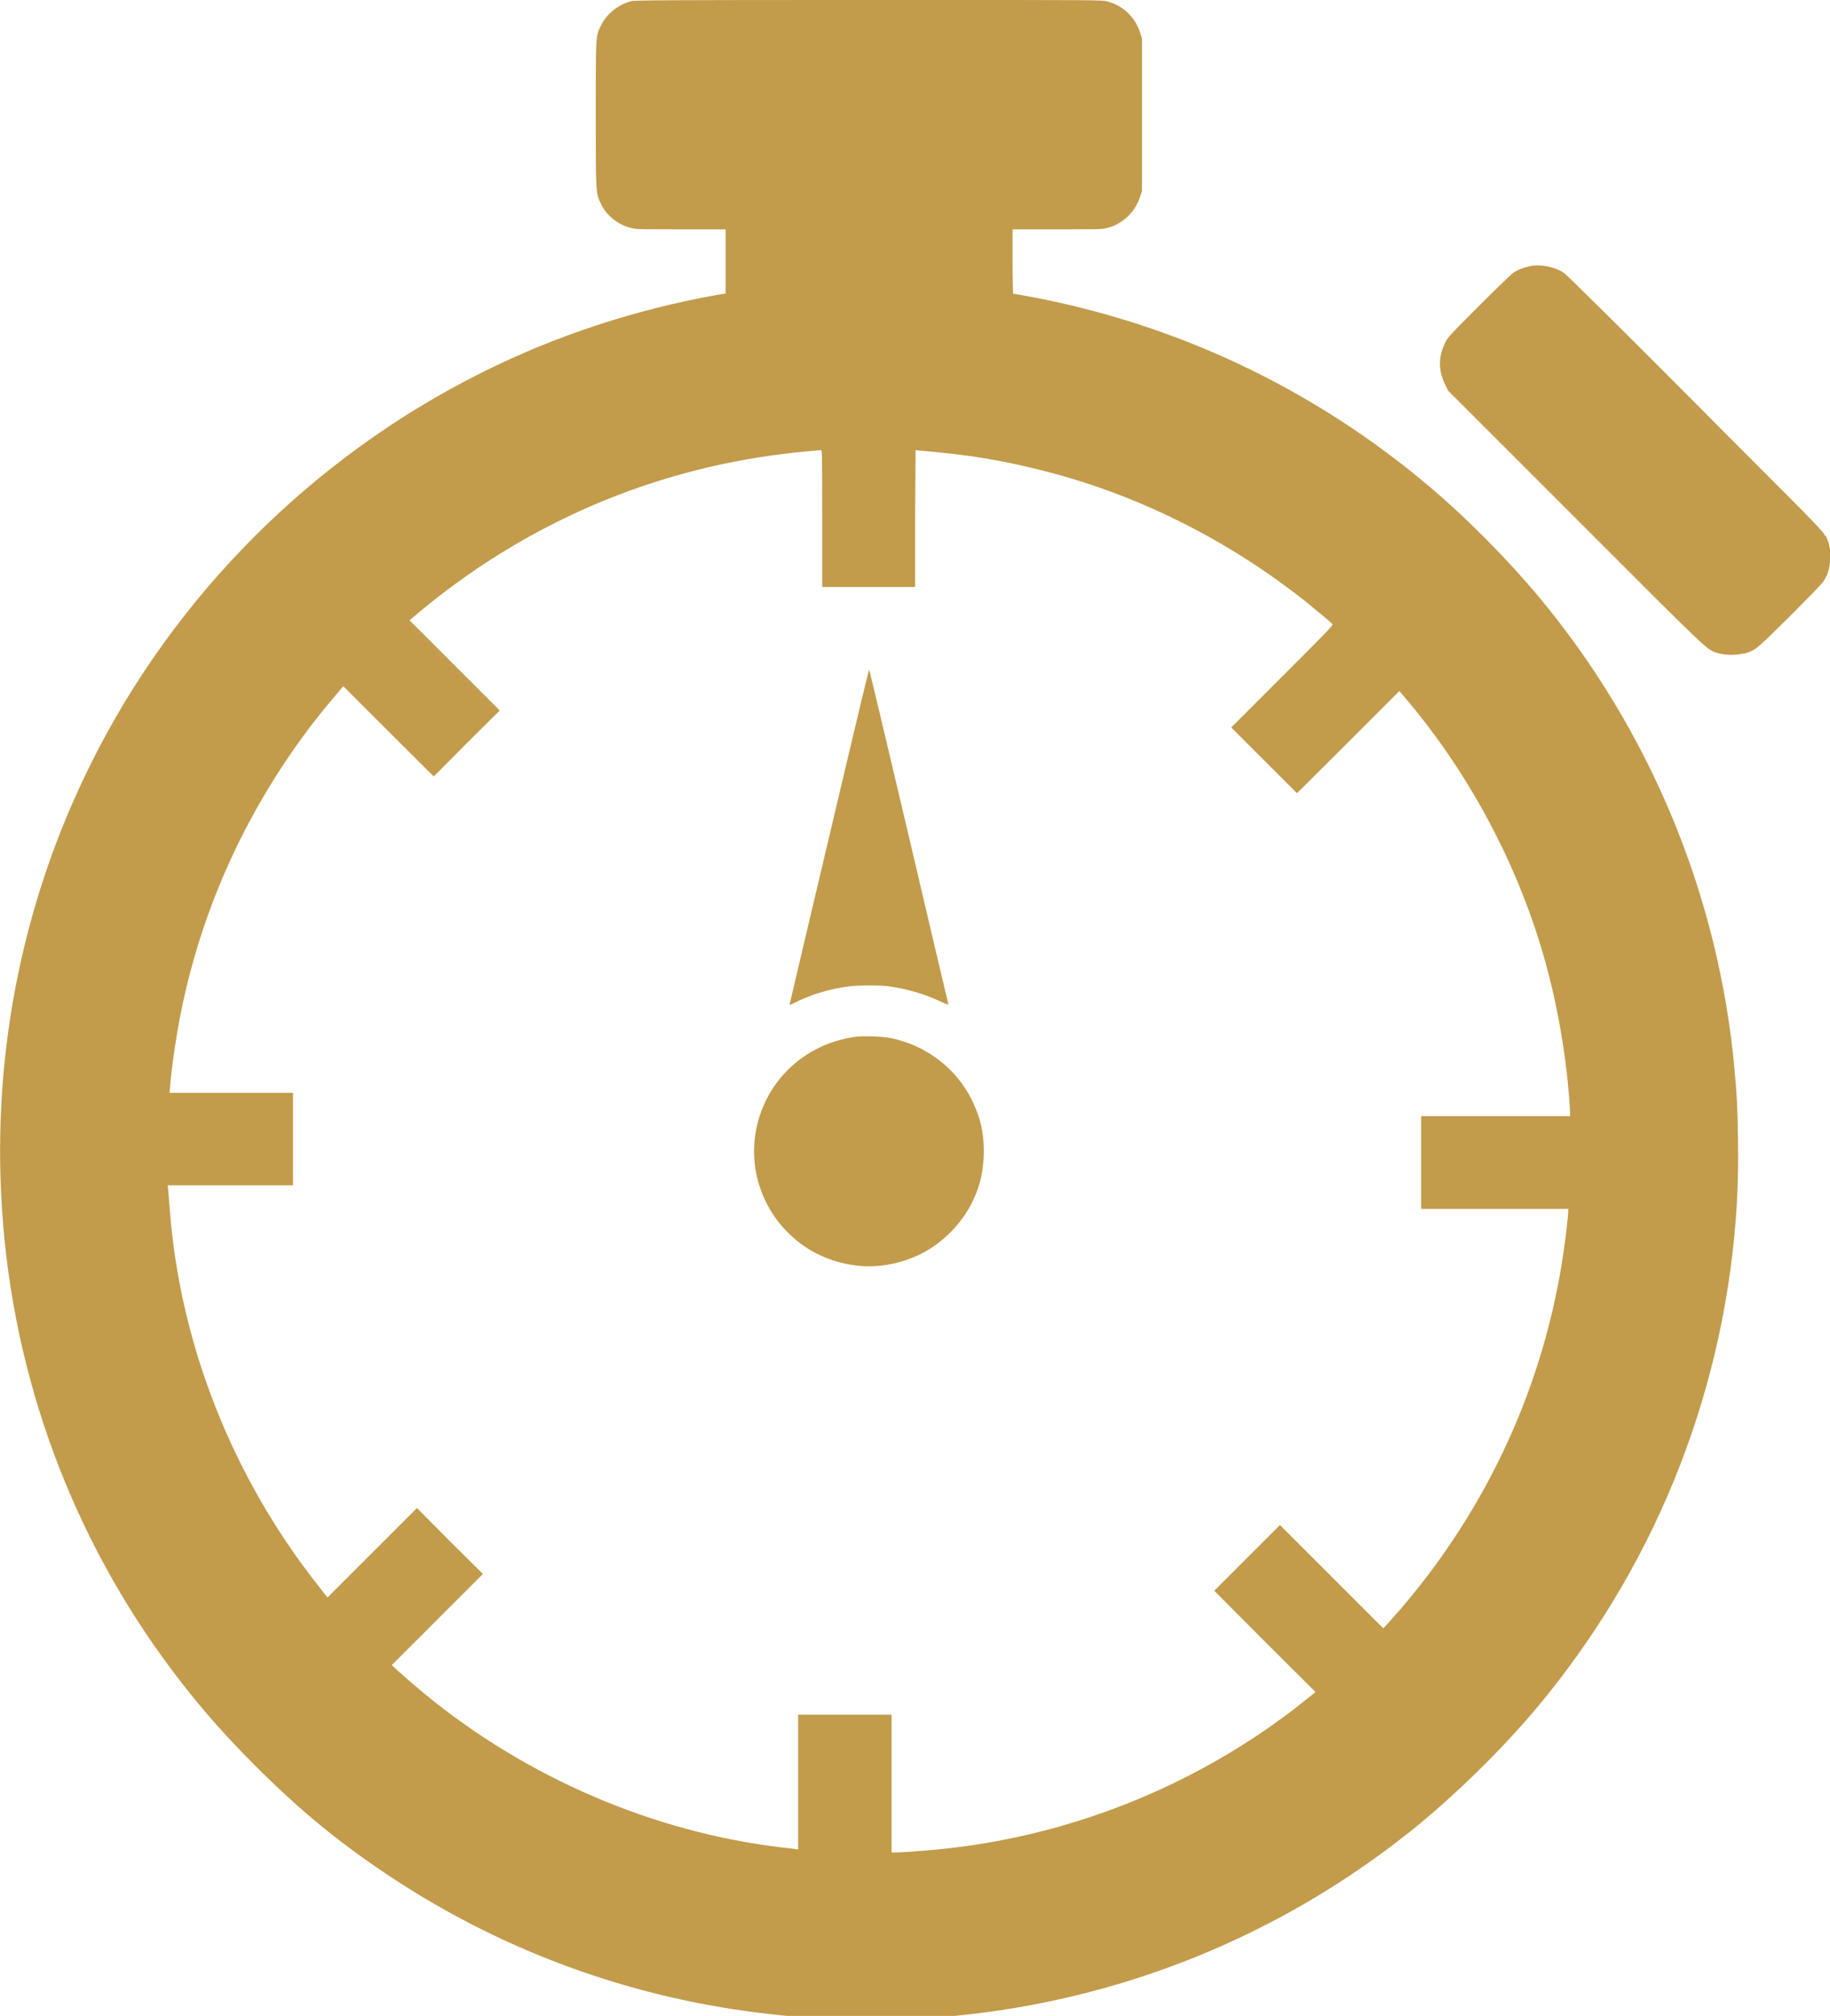 <?xml version="1.0" encoding="UTF-8"?>
<svg id="_レイヤー_2" data-name="レイヤー 2" xmlns="http://www.w3.org/2000/svg" viewBox="0 0 80.75 88.95">
  <defs>
    <style>
      .cls-1 {
        fill: none;
      }

      .cls-2 {
        fill: #c29b4b;
      }
    </style>
  </defs>
  <g id="_レイヤー_1-2" data-name="レイヤー 1">
    <g>
      <path class="cls-1" d="M69.28,49.28v-.18c-.11-2.17-.54-4.71-1.18-6.94-1.21-4.19-3.42-8.25-6.26-11.53l-.09-.11-2.26,2.26-2.26,2.25-2.9-2.9,2.26-2.26c1.96-1.96,2.26-2.26,2.21-2.3-.14-.14-.81-.69-1.14-.96-3.43-2.73-7.41-4.72-11.55-5.79-1.9-.49-3.41-.73-5.54-.91l-.17-.02v3.02s-.02,3.02-.02,3.02h-4.09v-3.02c-.02-2.84-.02-3.02-.07-3.02-.28.02-1.12.1-1.58.16-5.98.72-11.54,3.13-16.19,7.03l-.38.32,3.98,3.98-1.46,1.45-1.45,1.46-2-1.99-1.99-1.99-.1.11c-.28.32-.91,1.08-1.15,1.4-3.16,4.07-5.24,8.79-6.08,13.77-.14.82-.28,1.86-.31,2.34l-.03.32h5.45v4.08h-5.53l.02.2c0,.11.04.49.07.85.46,5.99,2.8,11.9,6.61,16.69l.35.45,3.95-3.95,1.45,1.46,1.46,1.45-4.02,4.02.07.07c.09.11.98.89,1.4,1.22,4.49,3.68,10.05,6.07,15.68,6.75.3.04.6.07.67.08l.11.02v-5.95h4.12v6.08h.16c.23,0,1.1-.06,1.72-.12,5.82-.53,11.46-2.76,16.09-6.37.3-.23.59-.46.64-.51l.1-.08-2.24-2.23-2.23-2.24,2.9-2.9,2.28,2.28,2.28,2.28.19-.21c.11-.11.36-.41.57-.64,3.89-4.52,6.36-9.95,7.2-15.8.08-.55.2-1.58.2-1.73v-.1h-6.5v-4.09h6.58ZM34.85,44.29s.79-3.38,1.75-7.42c.95-4.04,1.74-7.33,1.75-7.32.02.01.8,3.32,1.75,7.34.95,4.03,1.73,7.35,1.74,7.39.02.07-.02.06-.36-.1-.67-.32-1.47-.55-2.27-.66-.36-.05-1.35-.05-1.73,0-.88.11-1.68.36-2.41.72-.23.12-.24.12-.22.05ZM42.95,52.93c-.53,1.14-1.56,2.12-2.7,2.56-1.14.45-2.27.49-3.41.14-2.2-.68-3.68-2.79-3.56-5.08.13-2.47,1.97-4.47,4.46-4.81.35-.05,1.23-.02,1.59.06,1.56.33,2.86,1.33,3.55,2.72.38.77.53,1.41.53,2.26,0,.8-.15,1.47-.46,2.15Z"/>
      <path class="cls-2" d="M76.54,47.22c-.69-7.65-3.7-14.94-8.61-20.85-1.39-1.67-3.19-3.49-4.82-4.87-5.12-4.34-11.2-7.22-17.77-8.43-.34-.06-.62-.11-.64-.11,0,0-.02-.64-.02-1.42v-1.42h1.96c1.84,0,1.97,0,2.21-.06.68-.17,1.23-.69,1.45-1.36l.09-.27V1.69l-.09-.27c-.22-.68-.77-1.19-1.45-1.36-.23-.06-.38-.06-8.75-.06h-1.78c-8.84,0-10.31.01-10.46.05-.58.15-1.1.57-1.34,1.07-.24.49-.23.39-.23,3.94s0,3.45.23,3.94c.24.51.75.92,1.33,1.06.24.06.36.06,2.21.06h1.96v2.83l-.31.05c-3.62.64-7.21,1.81-10.47,3.45-7.41,3.7-13.52,9.8-17.21,17.21C.89,39.94-.45,46.96.14,54.05c.61,7.38,3.34,14.39,7.88,20.21,1.02,1.31,1.94,2.34,3.23,3.64,1.96,1.96,3.69,3.39,5.92,4.87,5.28,3.51,11.27,5.6,17.57,6.18h7.38c7.35-.71,14.29-3.5,20.11-8.14,1.91-1.53,3.98-3.55,5.57-5.44,5.11-6.11,8.17-13.59,8.79-21.54.09-1.18.12-2.25.1-3.58-.02-1.35-.04-1.81-.15-3.03ZM69.2,53.37v.1c0,.15-.12,1.18-.2,1.73-.84,5.84-3.32,11.28-7.2,15.8-.21.23-.46.53-.57.64l-.19.21-2.28-2.28-2.28-2.28-2.9,2.9,2.23,2.24,2.24,2.23-.1.08c-.05.04-.34.27-.64.51-4.62,3.61-10.27,5.84-16.09,6.37-.62.06-1.49.12-1.72.12h-.16v-6.08h-4.12v5.95l-.11-.02c-.07-.01-.37-.05-.67-.08-5.64-.68-11.19-3.07-15.68-6.75-.41-.34-1.3-1.11-1.4-1.22l-.07-.07,4.02-4.02-1.46-1.45-1.45-1.46-3.95,3.95-.35-.45c-3.81-4.79-6.16-10.69-6.61-16.69-.03-.35-.06-.73-.07-.85l-.02-.2h5.53v-4.08h-5.45l.03-.32c.03-.48.17-1.52.31-2.34.84-4.97,2.92-9.69,6.08-13.77.24-.31.87-1.07,1.15-1.4l.1-.11,1.99,1.99,2,1.99,1.45-1.46,1.46-1.45-3.98-3.98.38-.32c4.66-3.9,10.21-6.31,16.19-7.03.46-.06,1.3-.14,1.58-.16.06,0,.06.17.06,3.02v3.02h4.1v-3.02s.02-3.02.02-3.02l.17.02c2.13.18,3.64.42,5.54.91,4.15,1.06,8.12,3.06,11.55,5.79.33.27,1,.82,1.14.96.04.04-.25.34-2.21,2.3l-2.26,2.26,2.9,2.9,2.26-2.25,2.26-2.26.09.11c2.84,3.28,5.05,7.34,6.26,11.53.65,2.23,1.07,4.77,1.18,6.94v.18s-6.57,0-6.57,0v4.09h6.5Z"/>
      <path class="cls-2" d="M35.07,44.24c.73-.36,1.53-.61,2.41-.72.38-.05,1.38-.05,1.73,0,.8.11,1.59.34,2.27.66.35.16.38.17.36.1-.01-.04-.8-3.36-1.74-7.39-.95-4.02-1.73-7.33-1.75-7.34-.01-.02-.8,3.28-1.75,7.32-.96,4.04-1.74,7.38-1.75,7.42-.02.07-.01.07.22-.05Z"/>
      <path class="cls-2" d="M39.33,45.81c-.36-.08-1.24-.11-1.59-.06-2.49.34-4.33,2.33-4.46,4.81-.11,2.29,1.36,4.4,3.56,5.08,1.15.35,2.27.31,3.41-.14,1.14-.44,2.18-1.43,2.7-2.56.32-.68.46-1.35.46-2.15,0-.85-.15-1.48-.53-2.26-.69-1.39-1.99-2.39-3.55-2.72Z"/>
      <path class="cls-2" d="M80.54,23.65c-.1-.2-.21-.33-3.65-3.77-.6-.6-1.28-1.28-2.09-2.1-3.24-3.26-5.69-5.67-5.79-5.74-.4-.27-1.07-.4-1.53-.29-.27.06-.52.16-.71.29-.09.06-.78.73-1.53,1.48-1.35,1.35-1.37,1.38-1.49,1.64-.29.62-.28,1.2.02,1.81l.13.27,5.64,5.64c5.97,5.98,5.77,5.78,6.23,5.93.31.1.8.11,1.13.03.01,0,.03,0,.05,0,.51-.14.52-.15,2.03-1.65.91-.91,1.42-1.44,1.49-1.55.2-.33.27-.57.29-.98.02-.43-.03-.66-.2-1.03Z"/>
    </g>
  </g>
</svg>